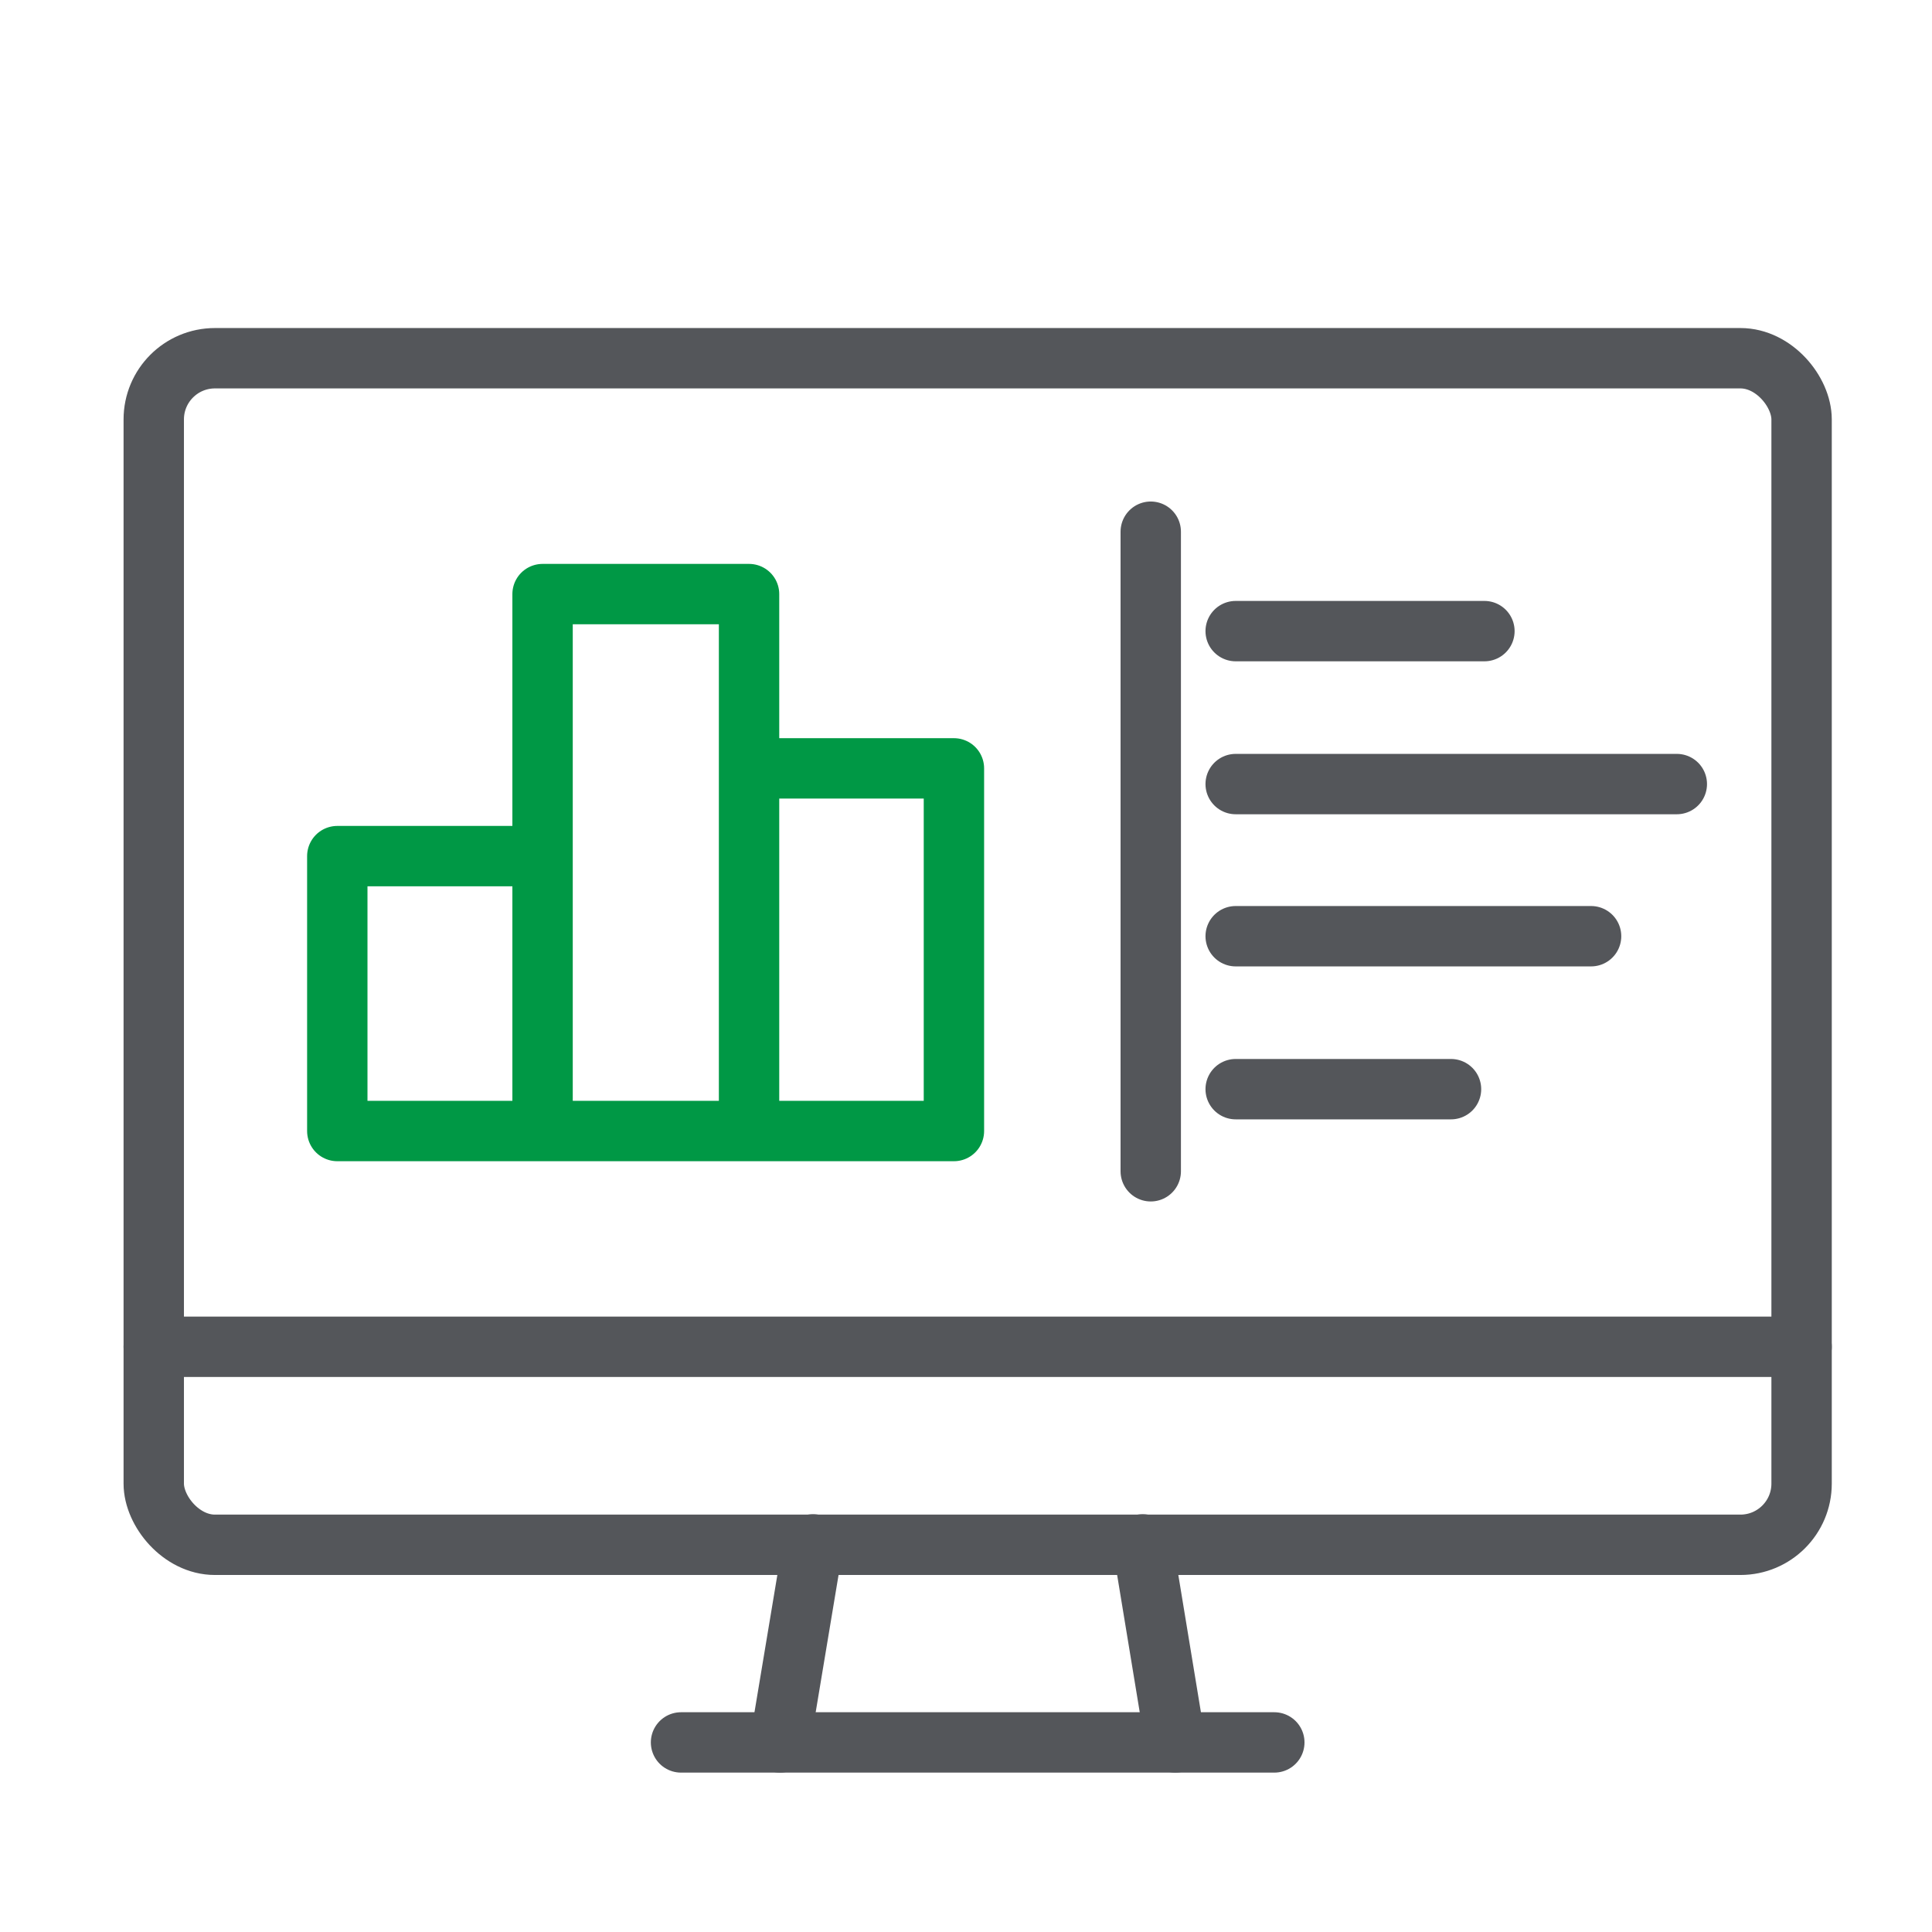 <?xml version="1.0" encoding="UTF-8"?>
<svg id="Layer_1" data-name="Layer 1" xmlns="http://www.w3.org/2000/svg" viewBox="0 0 48 48">
  <defs>
    <style>
      .cls-1 {
        stroke: #54565a;
      }

      .cls-1, .cls-2 {
        fill: none;
        stroke-linecap: round;
        stroke-linejoin: round;
        stroke-width: 1.5px;
      }

      .cls-2 {
        stroke: #009845;
      }
    </style>
  </defs>
  <g>
    <g>
      <g>
        <line class="cls-1" x1="36.88" y1="15.68" x2="30.7" y2="15.68"/>
        <line class="cls-1" x1="41.66" y1="19.48" x2="30.7" y2="19.48"/>
        <line class="cls-1" x1="39.53" y1="23.26" x2="30.7" y2="23.26"/>
      </g>
      <line class="cls-1" x1="36.05" y1="27.06" x2="30.7" y2="27.06"/>
    </g>
    <line class="cls-1" x1="28.59" y1="13.21" x2="28.59" y2="29.1"/>
    <g>
      <line class="cls-1" x1="19.38" y1="43.29" x2="20.2" y2="38.37"/>
      <line class="cls-1" x1="31.66" y1="43.29" x2="16.92" y2="43.29"/>
      <line class="cls-1" x1="28.39" y1="38.37" x2="29.2" y2="43.29"/>
      <line class="cls-1" x1="3.82" y1="33.46" x2="44.76" y2="33.46"/>
      <rect class="cls-1" x="3.82" y="8.9" width="40.94" height="29.48" rx="1.52" ry="1.52"/>
    </g>
  </g>
  <g>
    <polyline class="cls-2" points="13.48 27.98 13.48 14.76 18.61 14.76 18.61 27.98"/>
    <polyline class="cls-2" points="18.64 19.09 23.7 19.09 23.7 28.1 8.38 28.1 8.38 21.27 13.27 21.27"/>
  </g>
</svg>